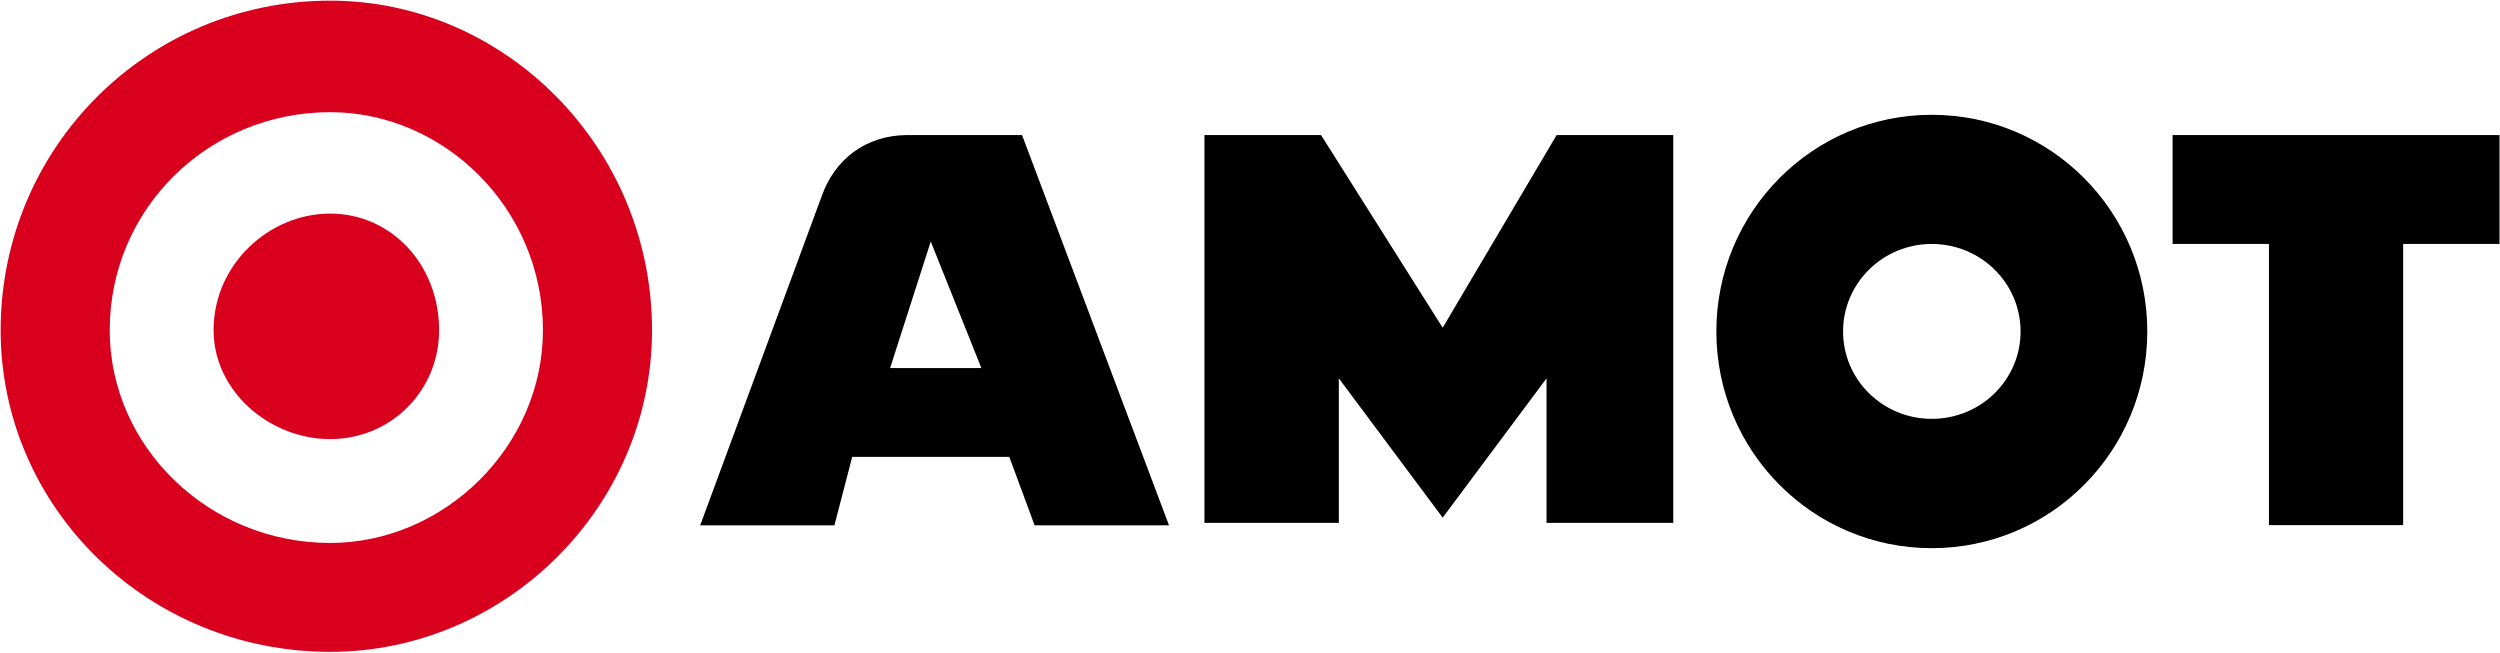 <svg version="1.2" xmlns="http://www.w3.org/2000/svg" viewBox="0 0 1531 400" width="1531" height="400"><style>.a{fill:#d9001d}</style><path class="a" d="m399.3 202.2c0-111.8-90-201.8-197.1-201.8-111.8 0-201.8 90-201.8 201.8 0 108.6 90 197 201.8 197 107.1 0 197.1-88.4 197.1-197zm-66.8 0c0 71.3-60.5 130.3-130.3 130.3-74.5 0-135-59-135-130.3 0-74.5 60.5-133.5 135-133.5 69.8 0 130.3 59 130.3 133.5zm-63.6 0c0-40.4-29.5-71.4-66.7-71.4-37.3 0-71.4 31-71.4 71.4 0 37.2 34.1 66.7 71.4 66.7 37.2 0 66.7-29.5 66.7-66.7z"/><path fill-rule="evenodd" d="m1389.5 149.4h-59v-66.7h200.2v66.7h-59v172.2h-82.2zm-206.5 186.3c-72.9 0-131.9-59.3-131.9-132.7 0-73.4 59-132.7 131.9-132.7 73 0 132 59.3 132 132.7 0 73.4-59 132.7-132 132.7zm54.4-132.7c0-29.6-24.3-53.6-54.4-53.6-30 0-54.3 24-54.3 53.6 0 29.6 24.3 53.5 54.3 53.5 30.1 0 54.4-23.9 54.4-53.5zm-290.3 28.7l-63.6 85.3-63.6-85.3v88.5h-82.3v-237.5h71.4l74.5 118 69.8-118h71.4v237.5h-77.6zm-436.1 90h-82.2l74.5-201.8c7.7-21.7 26.3-37.2 52.7-37.2h69.9l90 239h-82.3l-15.5-41.9h-96.2zm34.1-96.3h55.9l-31-77.5z"/></svg>